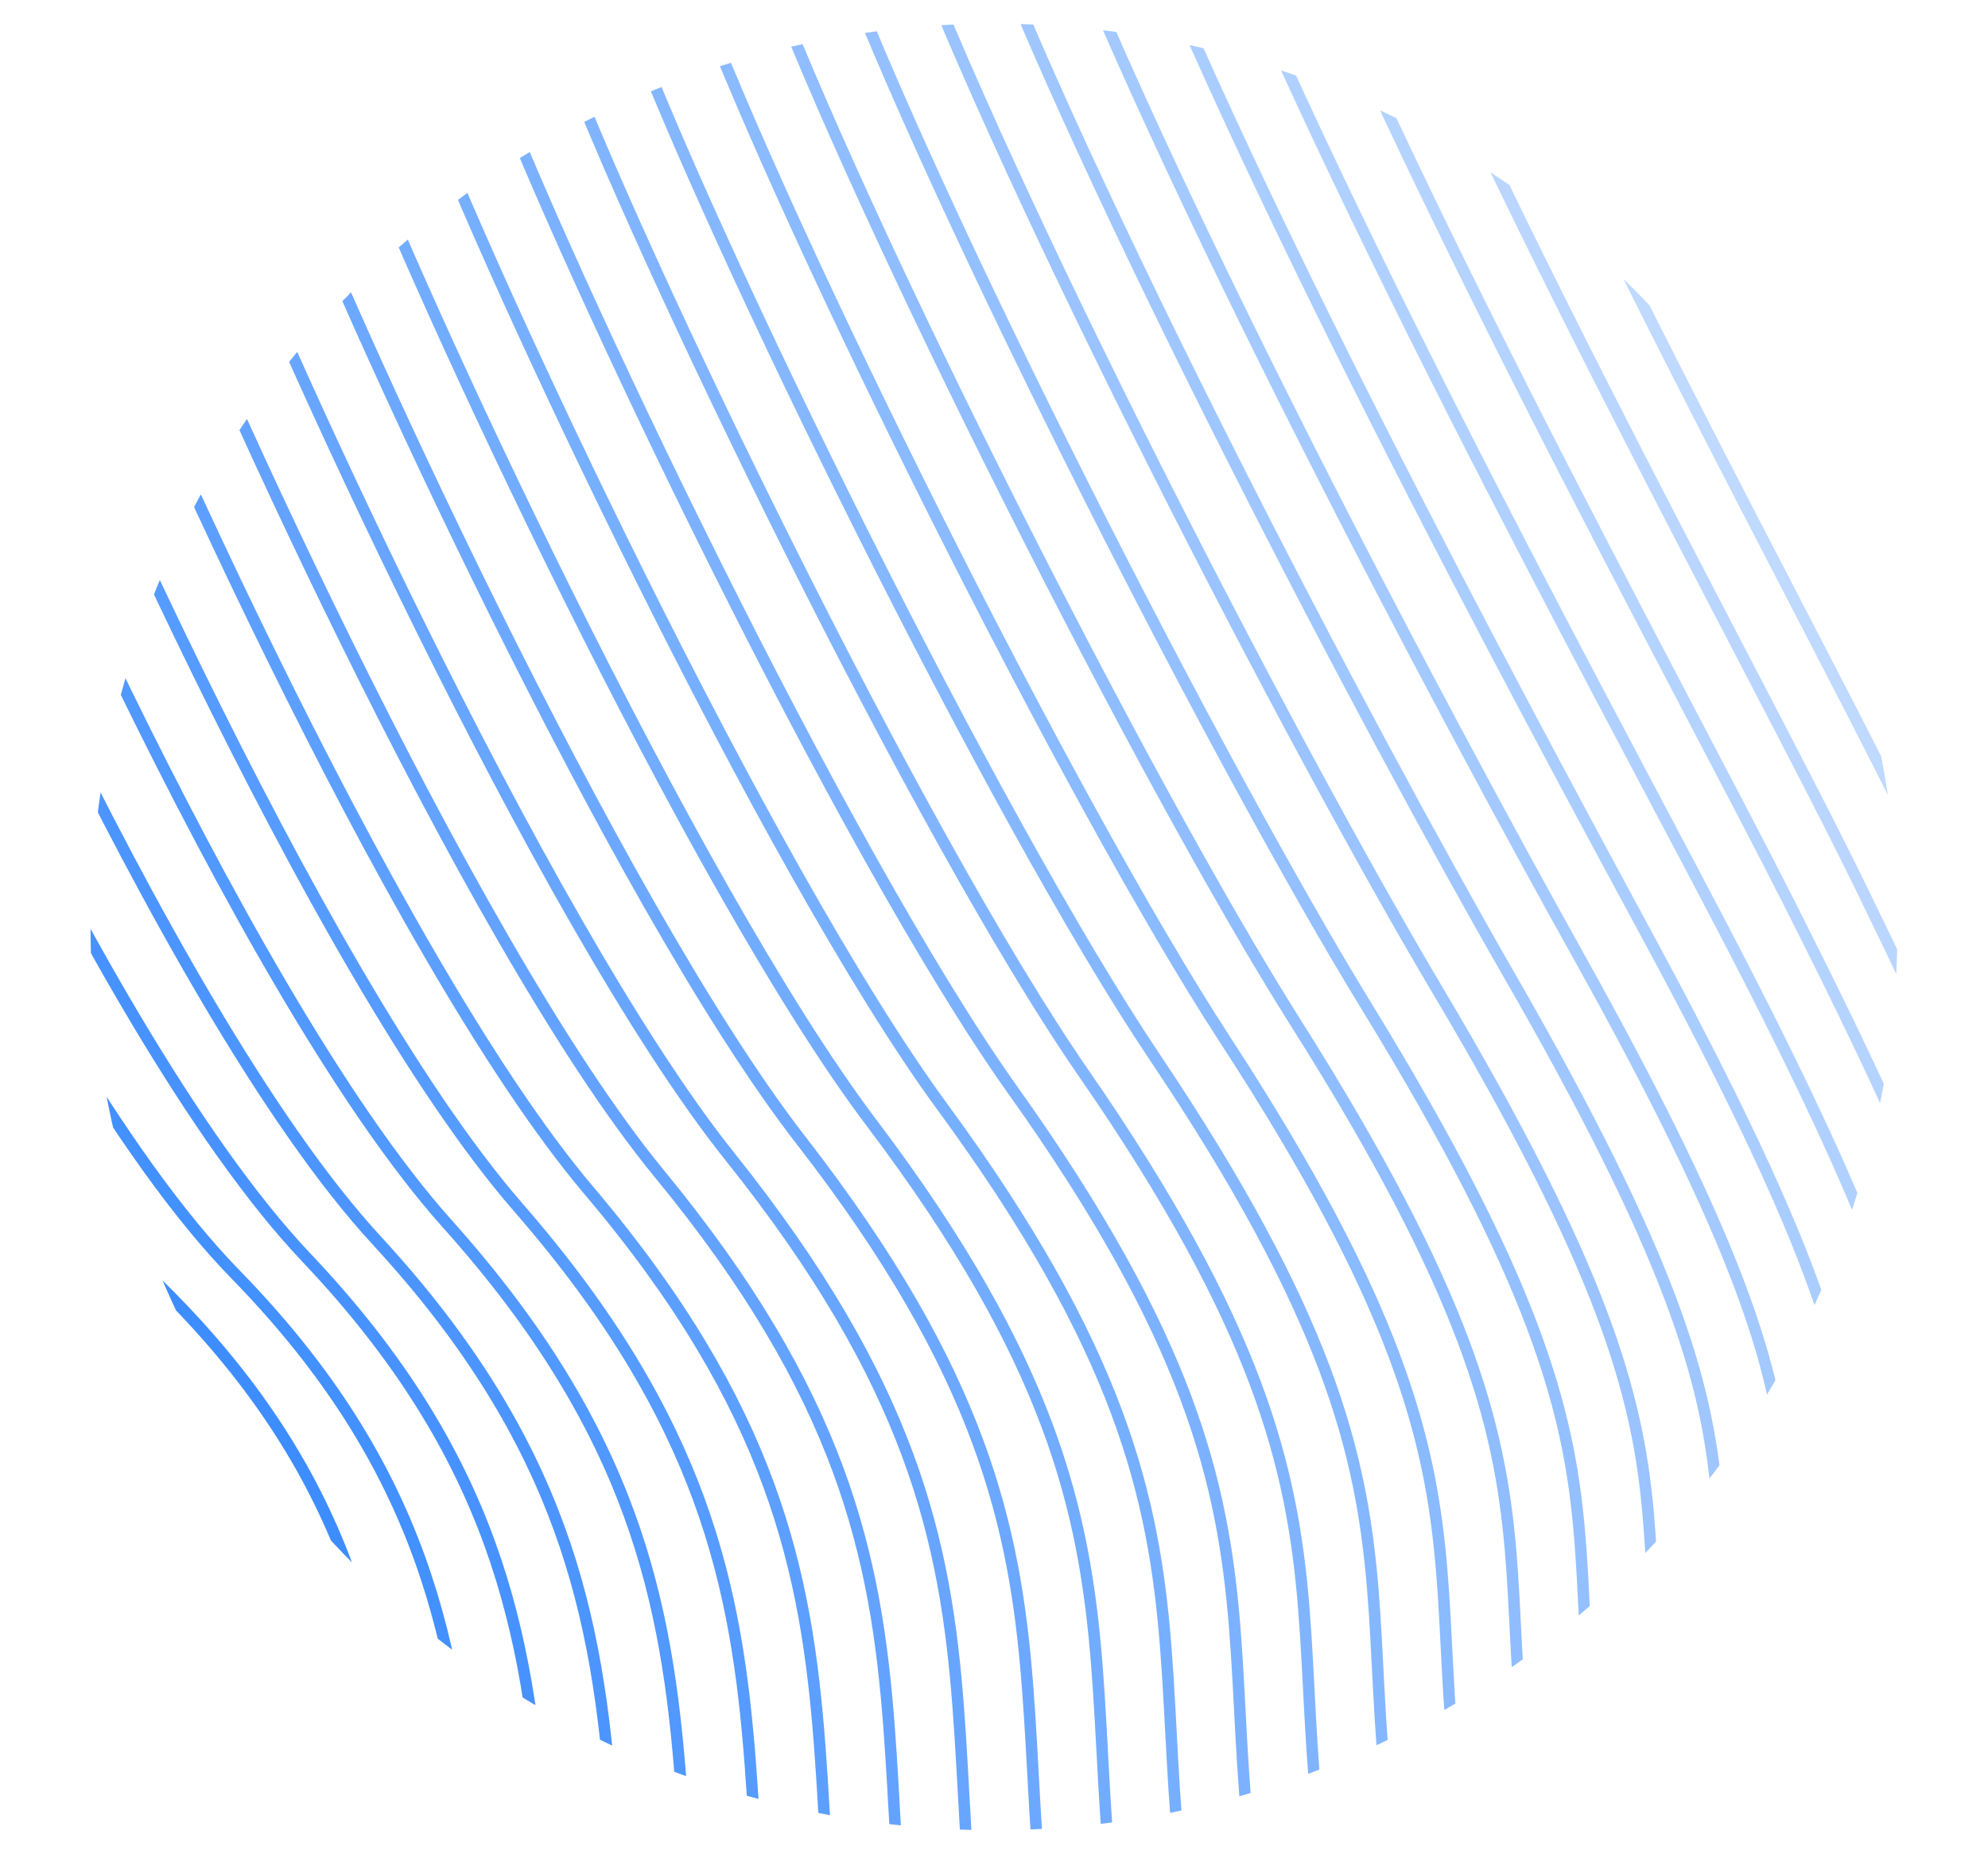 <svg xmlns="http://www.w3.org/2000/svg" data-name="Layer 1" viewBox="0 0 259.54 242.09"><defs><clipPath id="header-pattern-simple"><circle cx="129.77" cy="121.04" r="117.95" fill="none"/></clipPath></defs><g fill="none" stroke="#086dff" stroke-miterlimit="10" stroke-width="1.5" clip-path="url(#header-pattern-simple)"><path d="M-52.74 52.94s33.56 87.41 65 117.85c49.91 48.3 17.37 96.8 48.8 168" opacity=".8"/><path d="M69.72 334.55c-30.83-70.82 1.47-116.48-48.21-166C-9.19 138-43 51.54-43.77 49.53" opacity=".78"/><path d="M78.34 330.33c-30.22-70.46 1.84-113.26-47.6-163.92C.8 135.72-33.3 50.14-34.8 46.13" opacity=".76"/><path d="M87 326.11c-29.61-70.1 2.19-110-47-161.89-29.2-30.79-63.56-115.48-65.8-121.5" opacity=".74"/><path d="M95.59 321.89C66.58 252.15 98.13 215.12 49.2 162 20.73 131.15-13.87 47.35-16.86 39.32" opacity=".72"/><path d="M104.21 317.67c-28.4-69.38 2.88-103.49-45.79-157.83C30.69 128.88-4.15 46-7.89 35.92" opacity=".7"/><path d="M112.83 313.44c-27.79-69 3.22-100.2-45.18-155.79-27-31-62.09-113.1-66.57-125.14" opacity=".68"/><path d="M121.46 309.22c-27.2-68.65 3.54-96.9-44.58-153.76-26.3-31.08-61.6-112.31-66.83-126.35" opacity=".66"/><path d="M130.08 305c-26.59-68.29 3.86-93.58-44-151.73C60.51 122.15 25 41.75 19 25.7" opacity=".63"/><path d="M138.7 300.78c-26-67.93 4.16-90.24-43.37-149.7C70.43 119.92 34.71 40.35 28 22.3" opacity=".61"/><path d="M147.33 296.56C122 229 151.77 209.67 104.56 148.89 80.34 117.71 44.43 39 37 18.9" opacity=".59"/><path d="M156 292.34c-24.77-67.21 4.72-83.53-42.16-145.64-23.6-31.2-59.69-109.14-67.92-131.21" opacity=".57"/><path d="M164.57 288.12c-24.16-66.85 5-80.15-41.56-143.61C100.13 113.3 63.86 36.16 54.89 12.09" opacity=".55"/><path d="M173.2 283.89c-23.56-66.48 5.21-76.75-41-141.57C110 111.11 73.58 34.76 63.86 8.68" opacity=".53"/><path d="M181.82 279.67c-22.95-66.12 5.44-73.34-40.35-139.54C119.89 108.93 83.3 33.36 72.83 5.28" opacity=".51"/><path d="M190.44 275.45c-22.34-65.76 5.65-69.92-39.75-137.51C129.75 106.75 93 32 81.8 1.87" opacity=".49"/><path d="M199.06 271.23c-21.74-65.4 5.83-66.49-39.14-135.49-20.31-31.16-57.19-105.17-69.15-137.27" opacity=".47"/><path d="M207.69 267c-21.14-65 6-63-38.54-133.46-19.69-31.12-56.7-104.37-69.42-138.47" opacity=".45"/><path d="M216.31 262.79c-20.53-64.68 6.13-59.59-37.93-131.43-19.08-31.1-56.22-103.59-69.68-139.7" opacity=".43"/><path d="M224.93 258.57c-19.92-64.33 6.25-56.12-37.33-129.4-18.48-31.07-55.72-102.8-69.93-140.91" opacity=".41"/><path d="M233.56 254.34c-19.32-64 6.33-52.63-36.73-127.36C179 96 141.6 25 126.64-15.15" opacity=".39"/><path d="M242.18 250.12c-18.71-63.6 6.4-49.13-36.12-125.33-17.3-31-54.75-101.21-70.45-143.34" opacity=".37"/><path d="M250.8 245.9c-18.1-63.24 6.45-45.63-35.52-123.3C198.56 91.65 161 22.18 144.58-22" opacity=".34"/><path d="M259.43 241.68c-17.5-62.88 6.45-42.12-34.92-121.27-16.15-30.9-53.76-99.63-71-145.77" opacity=".32"/><path d="M268.05 237.46c-16.89-62.52 6.44-38.6-34.31-119.24-15.6-30.86-53.28-98.84-71.22-147" opacity=".3"/><path d="M276.67 233.24c-16.28-62.16 6.4-35.08-33.67-117.24-15-30.81-52.78-98-71.48-148.2" opacity=".28"/><path d="M285.3 229c-15.69-61.8 6.31-31.54-33.11-115.18-14.5-30.76-52.29-97.25-71.74-149.41" opacity=".26"/><path d="M293.92 224.79c-15.08-61.43 6.21-28-32.5-113.14-14-30.72-51.81-96.46-72-150.63" opacity=".24"/><path d="M302.54 220.57c-14.47-61.07 6.07-24.44-31.89-111.11-13.44-30.67-51.32-95.67-72.26-151.84" opacity=".22"/><path d="M311.17 216.35c-13.87-60.71 5.9-20.89-31.3-109.08-12.91-30.63-50.82-94.88-72.51-153" opacity=".2"/></g></svg>